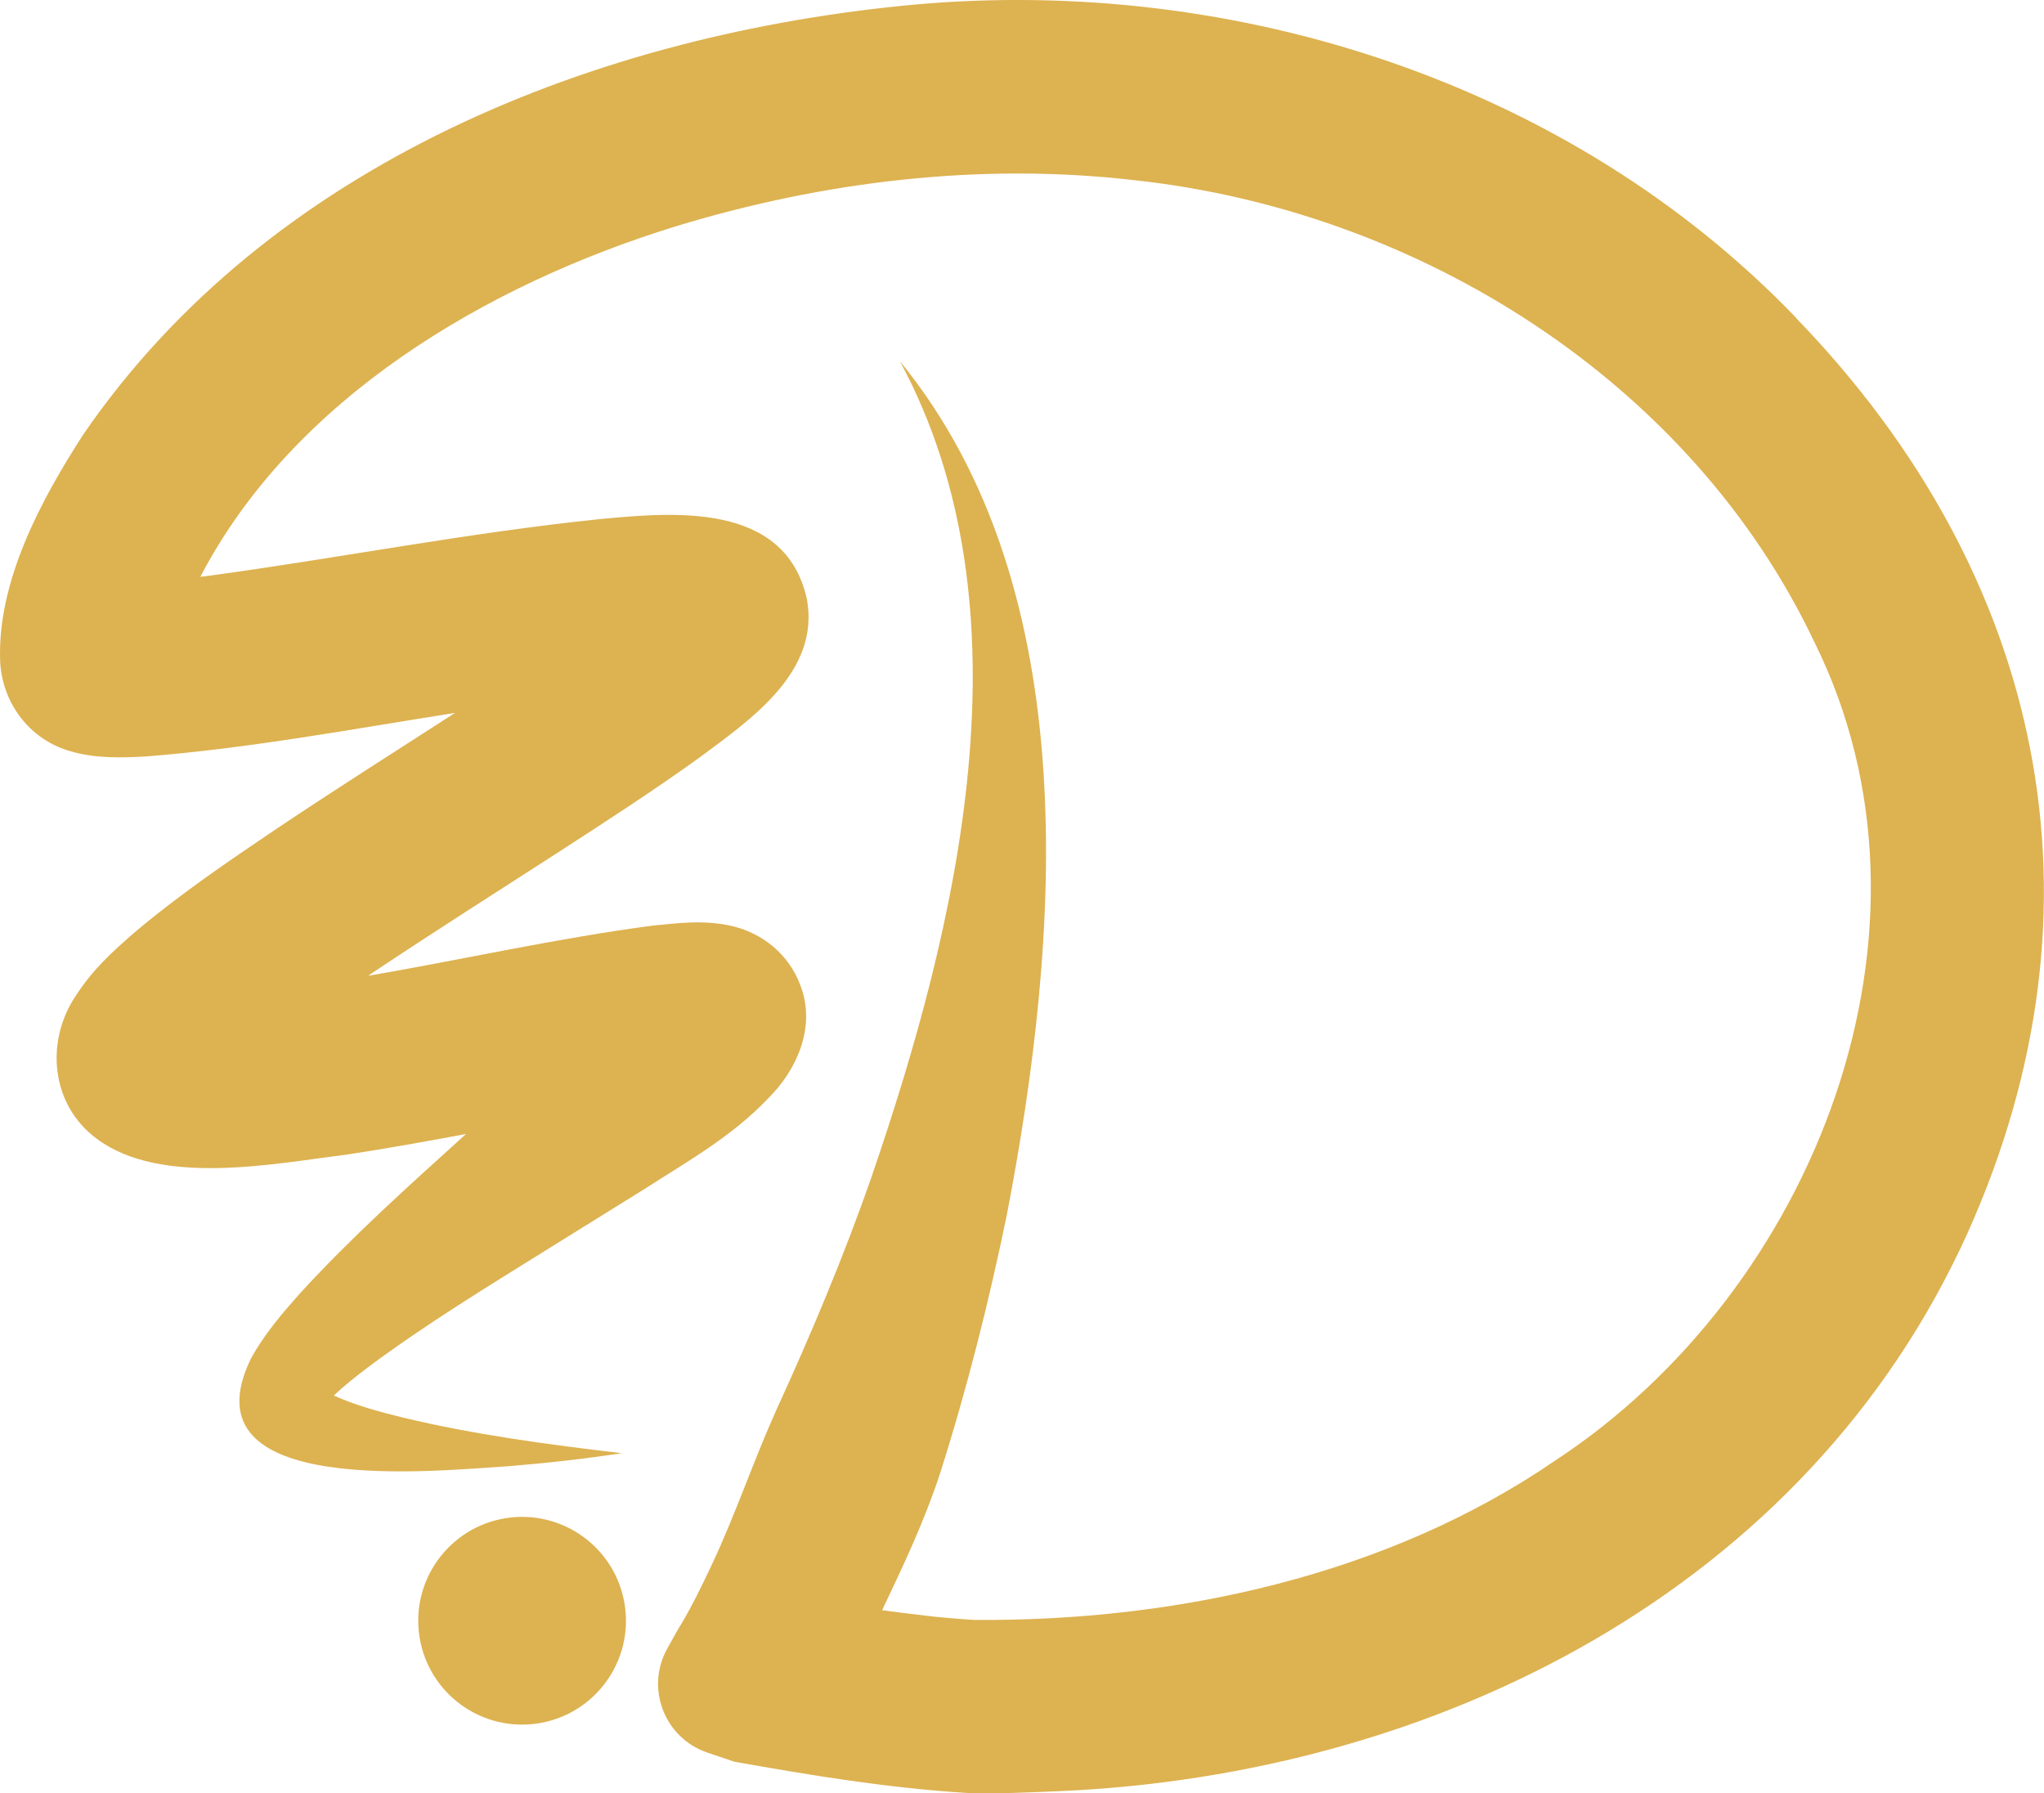 <?xml version="1.0" encoding="UTF-8"?>
<svg id="Layer_1" xmlns="http://www.w3.org/2000/svg" version="1.1" viewBox="0 0 497.94 436.84">
  <!-- Generator: Adobe Illustrator 29.4.0, SVG Export Plug-In . SVG Version: 2.1.0 Build 152)  -->
  <defs>
    <style>
      .st0 {
        fill: #ddb250;
      }
    </style>
  </defs>
  <path class="st0" d="M437.58,77.45C382.65,20.24,301.06-5.87,223.02,1.1,145.65,8.17,65.57,39.75,20.24,105.92,10.14,121.58-.83,141.69.05,161.4c.63,10.08,7.23,18.72,16.89,21.54,6.35,1.92,12.8,1.64,18.48,1.35,25.31-1.99,50.39-6.67,75.45-10.63-14.47,9.32-29.03,18.55-43.58,28.29-11.77,7.95-23.67,16.01-34.82,25.46-5.19,4.56-9.76,8.63-14.03,15.19-7.51,11.25-5.99,26.54,5.07,34.77,15.69,11.79,43.57,6.04,61.05,3.89,9.89-1.51,19.49-3.24,28.98-5.01-.04.04-.08.07-.13.11-13.83,12.52-27.48,24.7-40.28,38.66-4.11,4.63-8.72,9.92-12,15.95-16.59,34.05,44.85,27.32,63.14,26.18,9.13-.75,18.2-1.77,27.21-3.14-18.05-2.11-36.13-4.54-53.33-8.68-5.82-1.42-11.54-2.98-16.83-5.36,2.51-2.39,5.34-4.63,8.46-6.99,13.92-10.37,29.34-19.77,44.28-29.07l23.14-14.38c10.47-6.75,20.93-12.54,29.86-21.88,6.87-6.73,11.95-17.45,7.85-27.78-2.78-7.45-9.17-12.44-16.27-14.2-7.08-1.69-13.28-.79-19.64-.18-23.2,3.05-46.53,8.32-69.31,12.23.34-.24.68-.47,1.02-.71,14.7-9.83,29.9-19.45,45.17-29.31,11.59-7.5,23.32-15.08,34.68-23.27,11.9-8.88,29.48-20.71,25.96-38.71-5.4-23.44-32.33-20.97-50.37-19.26-32.02,3.3-63.22,9.44-94.65,13.72-.89.11-1.79.22-2.7.34,22.67-43.46,69.7-71.14,115.71-85.35,36.09-11.02,74.43-15.63,111.87-11.27,69.21,7.46,135.55,49.02,165.64,112.56,34.66,69.87.1,157.85-63.11,199.31-40.86,28.06-92.54,39.25-141.61,38.86-3.94-.25-8.03-.58-11.99-1.06-3.45-.39-6.93-.84-10.42-1.31,5.22-10.92,10.33-21.79,14.11-33.3,6.58-20.66,11.89-41.72,16.26-62.94,12.88-66.73,19.63-152.16-26.03-208.02,32.67,60.54,14.13,137.45-7.01,198.97-6.72,19.27-14.66,38.1-23.15,56.64-5.51,12.27-9.85,25.16-15.53,37.28-2.44,5.19-4.88,10.23-7.75,15.05,0-.15-1.41,2.34-3.3,5.79-5.27,9.61-.59,21.66,9.79,25.2,3.79,1.29,6.6,2.25,6.61,2.24,18.91,3.36,37.54,6.43,56.72,7.61,7.21.25,15.08-.13,22.27-.43,92.05-3.93,182.21-49.15,221.43-135.96,35.94-79.98,18.62-160.5-41.76-222.91l.03-.03Z"/>
  <circle class="st0" cx="127.19" cy="394.83" r="25.3" transform="translate(-61.62 25.48) rotate(-9.22)"/>
</svg>